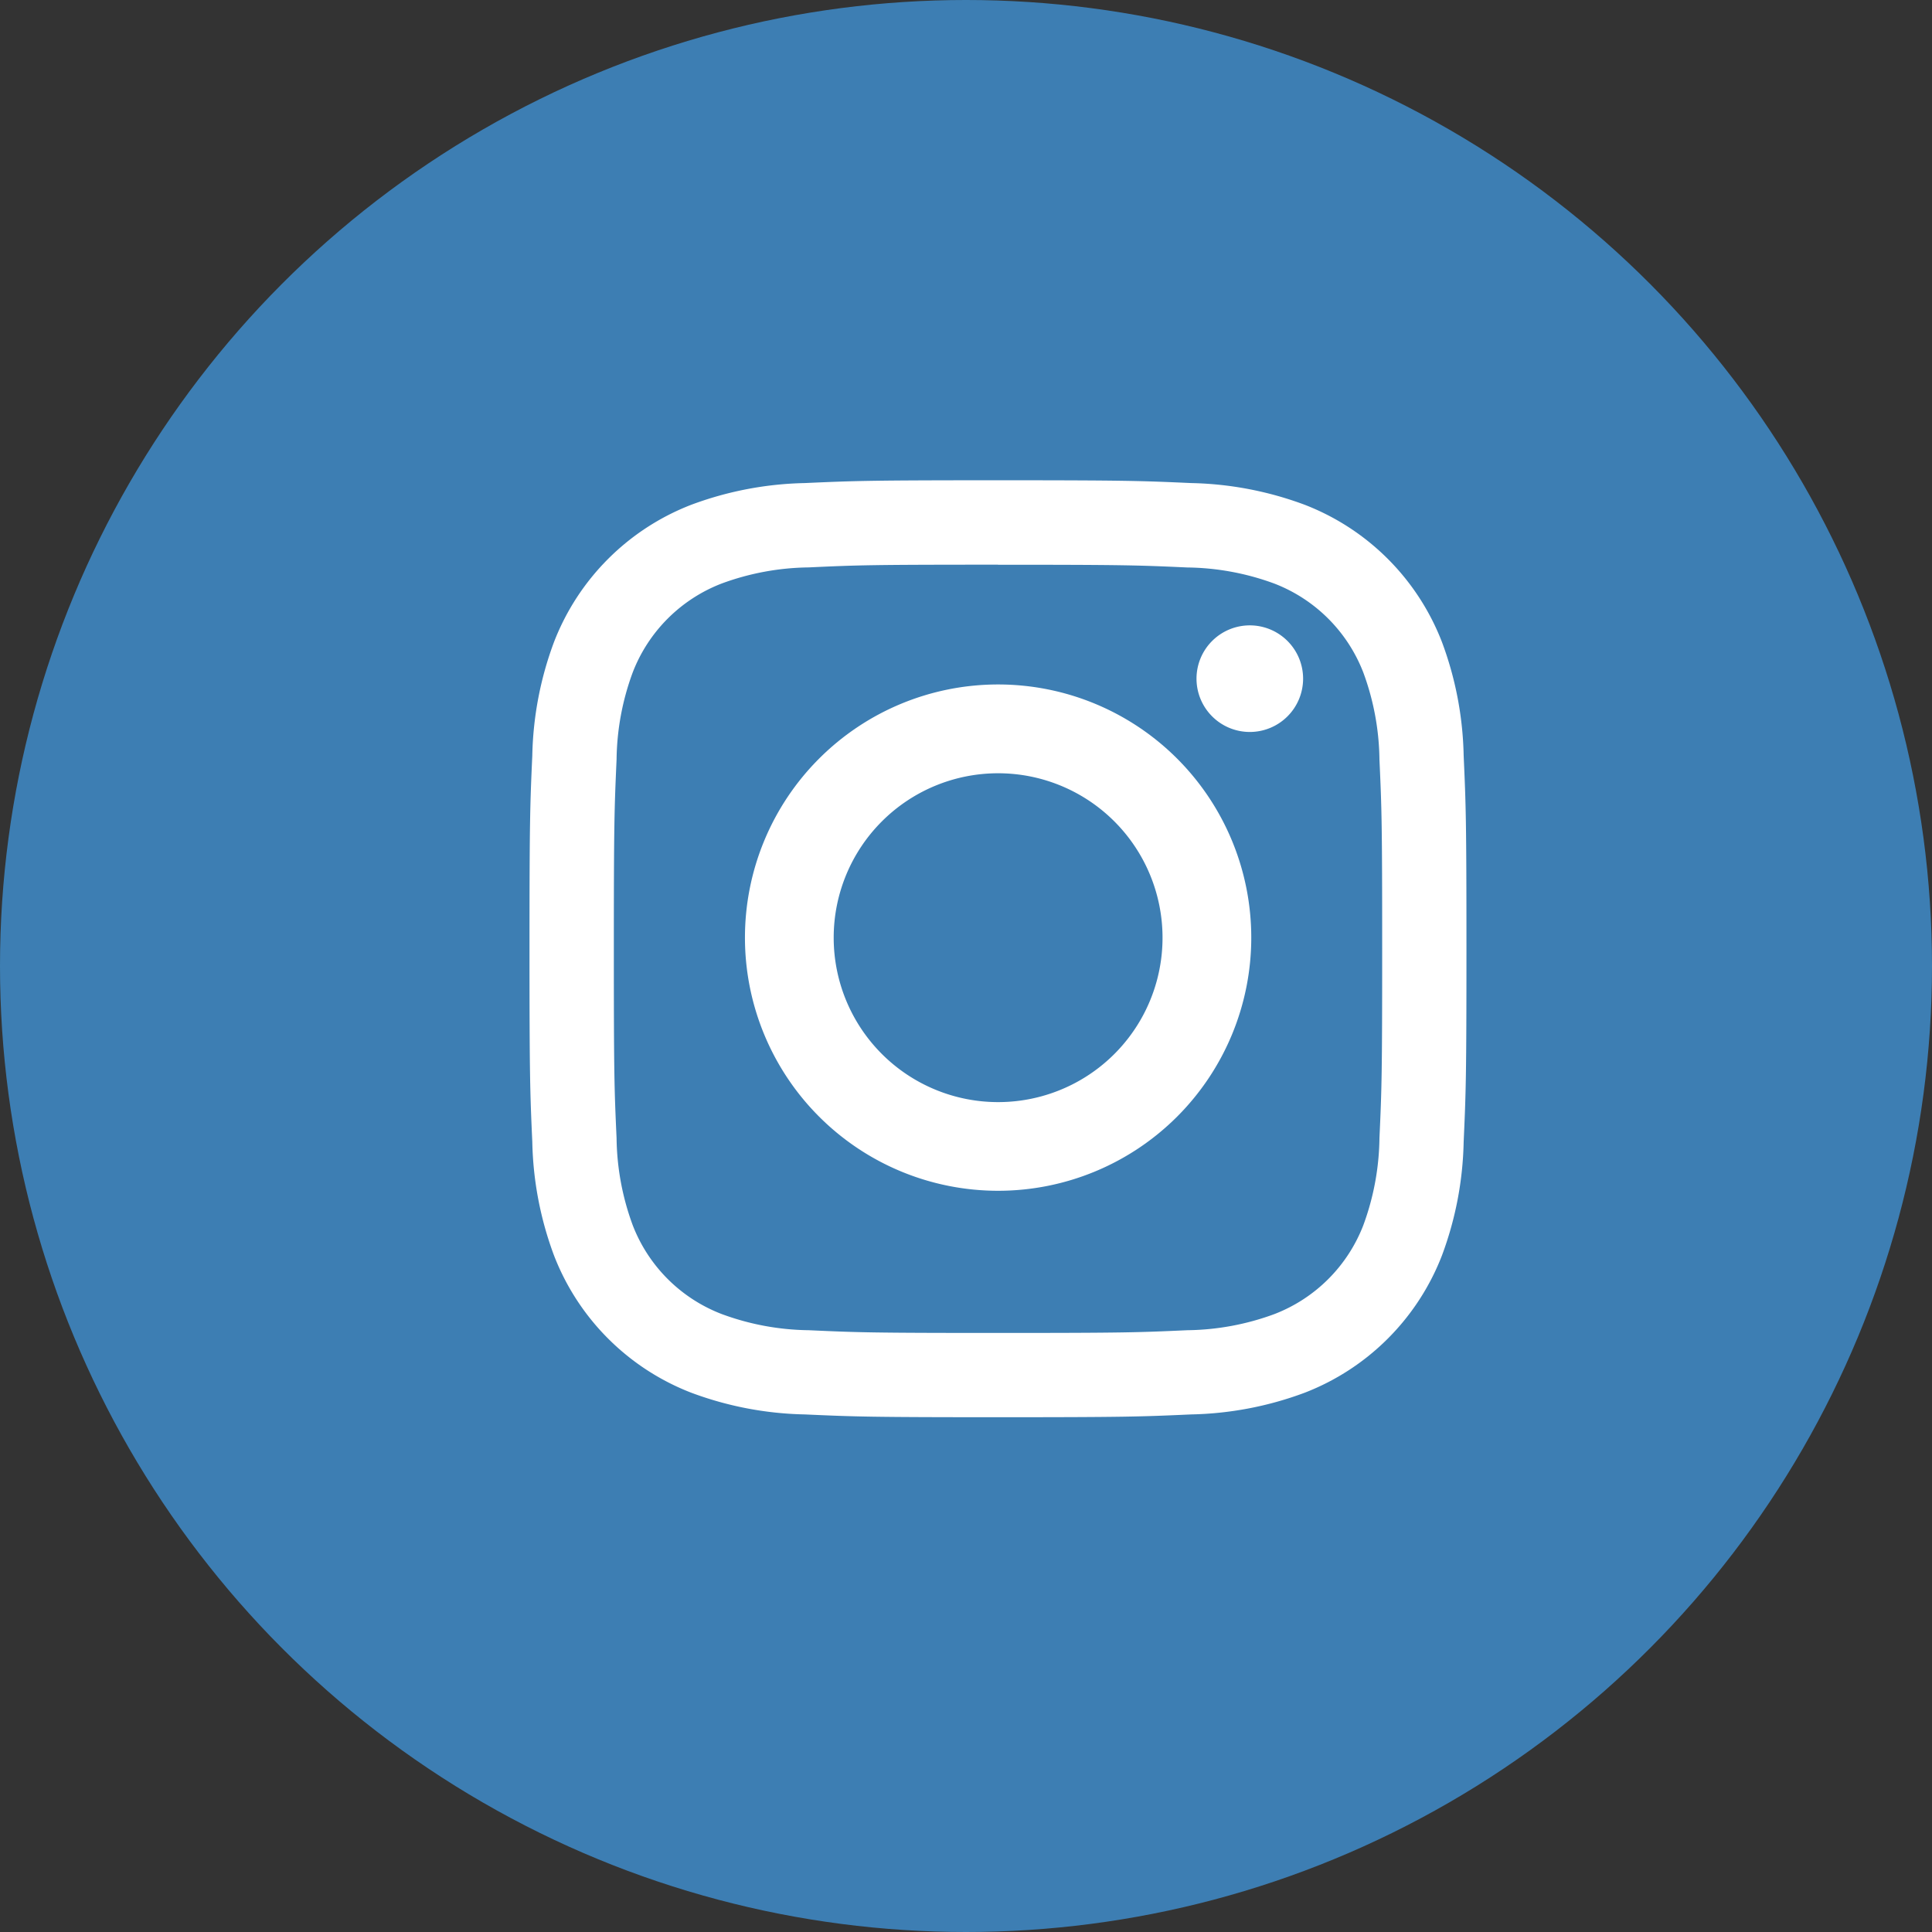 <svg xmlns="http://www.w3.org/2000/svg" width="29" height="29" viewBox="0 0 29 29">
  <rect x="0" y="0" width="29" height="29" fill="#333333" stroke="none"/>
  <g id="Group_467557" data-name="Group 467557" transform="translate(0.373)">
    <circle id="Ellipse_17094" data-name="Ellipse 17094" cx="14.5" cy="14.5" r="14.5" transform="translate(-0.373 0)" fill="#3d7eb3"/>
    <g id="Group_191" data-name="Group 191" transform="translate(7.576 7.21)">
      <path id="Path_89004" data-name="Path 89004" d="M101.149,355.018c1.878,0,2.1.007,2.842.041a3.9,3.9,0,0,1,1.306.242,2.331,2.331,0,0,1,1.335,1.335,3.894,3.894,0,0,1,.242,1.306c.034.741.041.964.041,2.842s-.007,2.1-.041,2.842a3.9,3.9,0,0,1-.242,1.306,2.328,2.328,0,0,1-1.335,1.334,3.893,3.893,0,0,1-1.306.242c-.742.034-.964.041-2.842.041s-2.1-.007-2.842-.041A3.89,3.89,0,0,1,97,366.265a2.324,2.324,0,0,1-1.335-1.334,3.9,3.9,0,0,1-.242-1.306c-.034-.742-.041-.963-.041-2.842s.008-2.1.041-2.842a3.89,3.89,0,0,1,.242-1.306A2.327,2.327,0,0,1,97,355.3a3.894,3.894,0,0,1,1.306-.242c.742-.035.964-.041,2.842-.041m0-1.267c-1.91,0-2.149.008-2.9.042a5.163,5.163,0,0,0-1.707.327,3.6,3.6,0,0,0-2.056,2.056,5.153,5.153,0,0,0-.327,1.707c-.034.75-.042.989-.042,2.9s.008,2.15.042,2.9a5.157,5.157,0,0,0,.327,1.707,3.6,3.6,0,0,0,2.056,2.056,5.148,5.148,0,0,0,1.707.327c.75.034.99.042,2.9.042s2.149-.008,2.9-.042a5.152,5.152,0,0,0,1.707-.327,3.6,3.6,0,0,0,2.056-2.056,5.157,5.157,0,0,0,.327-1.707c.034-.75.042-.99.042-2.9s-.008-2.15-.042-2.9a5.154,5.154,0,0,0-.327-1.707,3.6,3.6,0,0,0-2.056-2.056,5.166,5.166,0,0,0-1.707-.327c-.75-.034-.989-.042-2.9-.042" transform="translate(-94.117 -353.751)" fill="#fff"/>
      <path id="Path_89009" data-name="Path 89009" d="M104.244,360.076a3.8,3.8,0,1,0,3.8,3.8,3.8,3.8,0,0,0-3.8-3.8m0,6.269a2.468,2.468,0,1,1,2.468-2.468,2.467,2.467,0,0,1-2.468,2.468" transform="translate(-97.211 -357.012)" fill="#fff"/>
      <path id="Path_89012" data-name="Path 89012" d="M114.093,359.049a.8.8,0,1,1-.8-.8.8.8,0,0,1,.8.8" transform="translate(-102.482 -356.072)" fill="#fff"/>
    </g>
  </g>
</svg>
